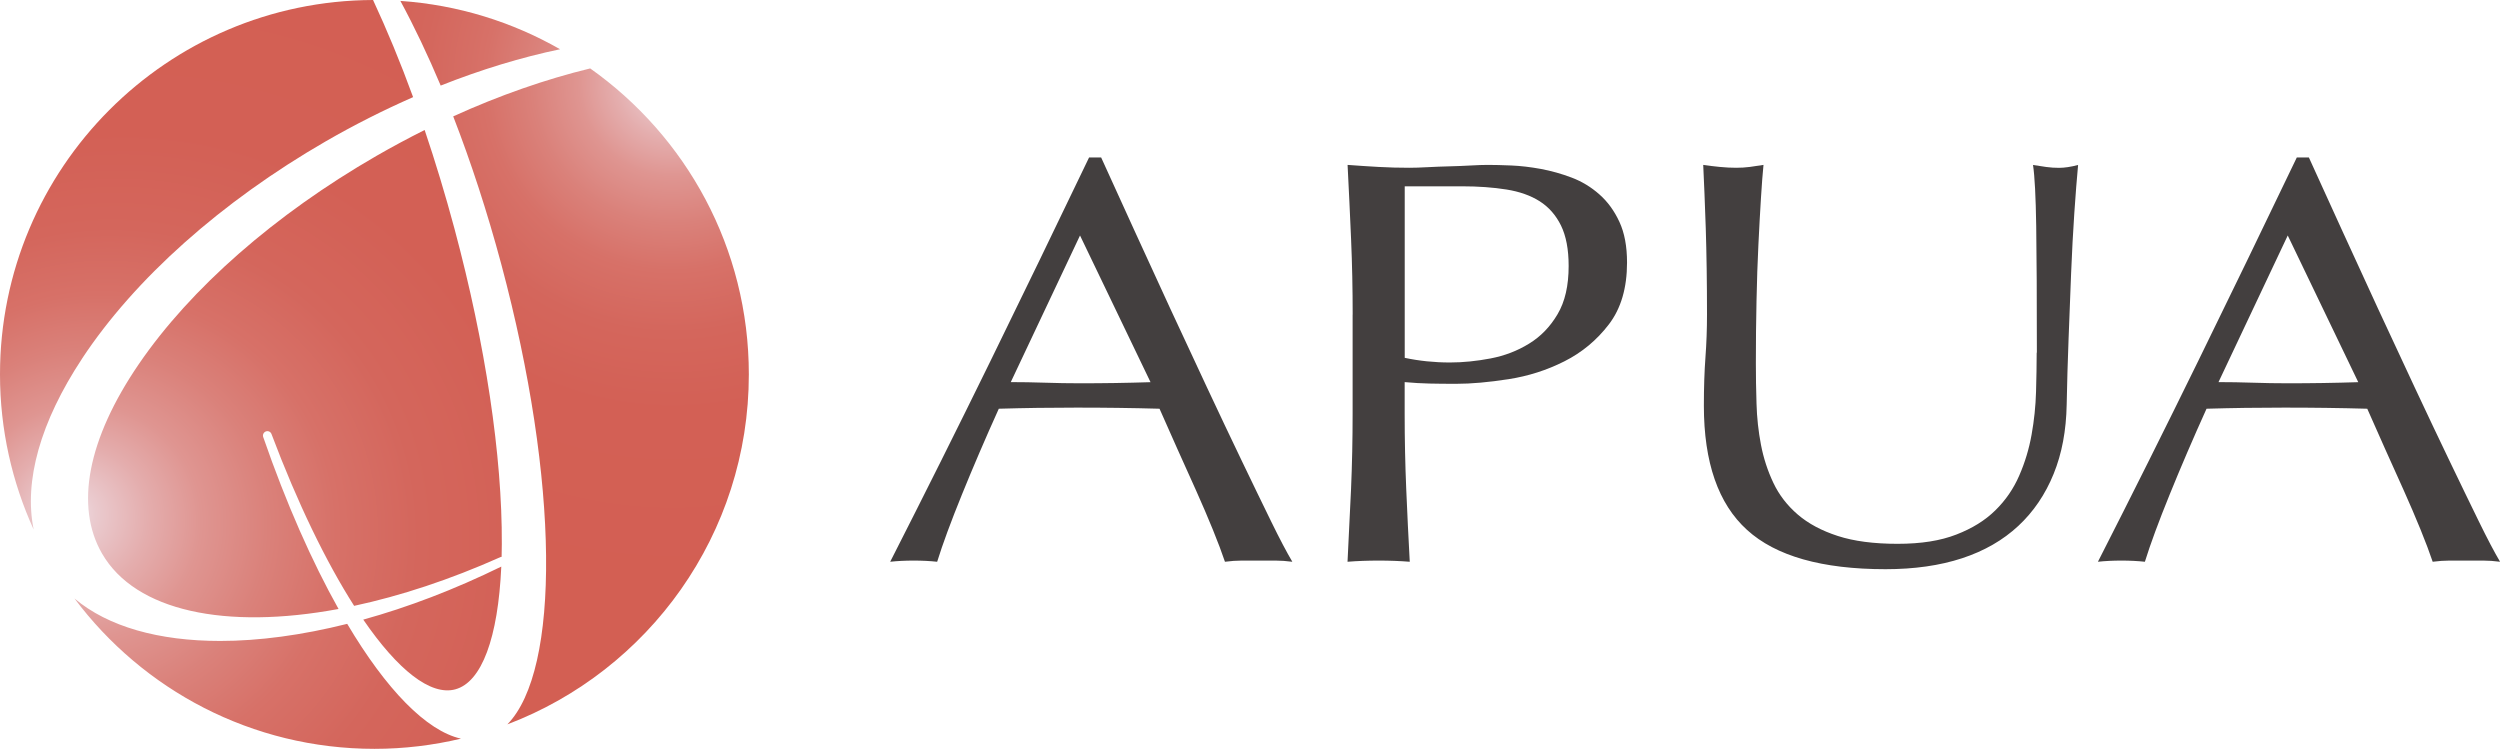 <?xml version="1.0" encoding="UTF-8"?><svg id="_レイヤー_2" xmlns="http://www.w3.org/2000/svg" xmlns:xlink="http://www.w3.org/1999/xlink" viewBox="0 0 383.26 114.8"><defs><style>.cls-1{fill:url(#_名称未設定グラデーション_161);}.cls-1,.cls-2,.cls-3{stroke-width:0px;}.cls-2{fill:url(#_名称未設定グラデーション_180);}.cls-3{fill:#433f3f;}</style><radialGradient id="_名称未設定グラデーション_161" cx="103.09" cy="12.71" fx="103.09" fy="12.71" r="79.9" gradientUnits="userSpaceOnUse"><stop offset="0" stop-color="#f0e1e8"/><stop offset=".04" stop-color="#eacace"/><stop offset=".11" stop-color="#e4adad"/><stop offset=".18" stop-color="#df9591"/><stop offset=".27" stop-color="#da817a"/><stop offset=".36" stop-color="#d77168"/><stop offset=".48" stop-color="#d4665c"/><stop offset=".63" stop-color="#d36055"/><stop offset="1" stop-color="#d35f53"/></radialGradient><radialGradient id="_名称未設定グラデーション_180" cx="24.95" cy="85.99" fx="10.08" fy="78.56" r="100.45" gradientUnits="userSpaceOnUse"><stop offset="0" stop-color="#f0e1e8"/><stop offset=".04" stop-color="#eacace"/><stop offset=".11" stop-color="#e4adad"/><stop offset=".18" stop-color="#df9591"/><stop offset=".27" stop-color="#da817a"/><stop offset=".36" stop-color="#d77168"/><stop offset=".47" stop-color="#d4665c"/><stop offset=".63" stop-color="#d36055"/><stop offset="1" stop-color="#d35f53"/></radialGradient></defs><g id="_レイヤー_1-2"><path class="cls-1" d="m85.86,7.55c-5.91,1.23-12.07,3.1-18.3,5.57-1.98-4.7-4.05-9.05-6.18-12.98,8.86.61,17.17,3.23,24.48,7.41Zm4.62,2.94c-6.79,1.65-13.9,4.12-21,7.35,2.72,7.01,5.22,14.65,7.37,22.67,8.94,33.37,9.06,62.23.93,70.54,21.64-8.22,37.02-29.14,37.02-53.66,0-19.38-9.61-36.5-24.32-46.9Z"/><path class="cls-2" d="m69.68,35.09c4.75,17.72,7.32,34.87,7.25,48.3,0,.67-.02,1.33-.03,1.97-.05,0-.09.01-.14.03-7.78,3.48-15.39,5.97-22.47,7.49-4.28-6.71-8.67-15.72-12.67-26.34-.13-.35-.51-.53-.86-.4-.35.13-.53.51-.41.86,3.53,10.2,7.49,19.12,11.55,26.36-17.3,3.21-31.14.36-36.26-8.5-4.19-7.26-2.19-17.58,5.64-29.04,7.93-11.6,20.86-22.94,36.41-31.91,2.45-1.41,4.93-2.74,7.41-3.98,1.64,4.86,3.18,9.94,4.58,15.16Zm.11,70.59c4.06-1.09,6.57-7.89,7.06-18.82-7.2,3.53-14.33,6.24-21.16,8.13,5.28,7.7,10.31,11.71,14.11,10.69ZM12.59,54.96c8.07-12.22,21.34-24.05,37.36-33.3,4.42-2.55,8.9-4.8,13.38-6.77-1.94-5.33-4.01-10.31-6.14-14.89C25.58.12,0,25.77,0,57.4c0,8.48,1.86,16.53,5.16,23.78-1.51-7.42,1.01-16.49,7.43-26.21Zm40.63,40.68c-6.94,1.74-13.52,2.62-19.47,2.62-9.38,0-17.18-2.17-22.33-6.51,10.47,13.99,27.17,23.05,45.99,23.05,4.57,0,9-.55,13.26-1.56-5.3-1.19-11.45-7.51-17.44-17.6Z"/><path class="cls-3" d="m198.11,86.12c-.91-.12-1.77-.18-2.58-.18h-5.16c-.81,0-1.67.06-2.58.18-.46-1.36-1.07-3-1.85-4.91-.78-1.92-1.64-3.92-2.58-6.02-.94-2.09-1.9-4.22-2.87-6.38-.97-2.15-1.88-4.21-2.73-6.15-2.08-.06-4.19-.1-6.33-.13-2.14-.03-4.29-.04-6.43-.04-2.01,0-3.99.02-5.94.04-1.95.03-3.93.07-5.94.13-2.08,4.6-3.96,8.99-5.65,13.15-1.69,4.16-2.96,7.6-3.8,10.31-1.1-.12-2.31-.18-3.6-.18s-2.5.06-3.6.18c5.26-10.33,10.39-20.6,15.39-30.81,5-10.21,10.03-20.6,15.1-31.17h1.85c1.56,3.42,3.25,7.13,5.06,11.11,1.82,3.98,3.67,8.01,5.55,12.09,1.88,4.07,3.77,8.12,5.65,12.13,1.88,4.01,3.65,7.75,5.31,11.2s3.15,6.54,4.48,9.25c1.33,2.72,2.42,4.78,3.26,6.2Zm-43.15-27.54c1.69,0,3.44.03,5.26.09,1.82.06,3.57.09,5.26.09,1.82,0,3.64-.01,5.45-.04,1.82-.03,3.64-.07,5.45-.13l-10.81-22.49-10.62,22.49Z"/><path class="cls-3" d="m207.37,48.22c0-3.9-.08-7.72-.24-11.47-.16-3.75-.34-7.57-.54-11.47,1.56.12,3.13.22,4.72.31,1.59.09,3.17.13,4.72.13.78,0,1.72-.03,2.82-.09,1.1-.06,2.22-.1,3.36-.13,1.14-.03,2.22-.07,3.26-.13,1.04-.06,1.91-.09,2.63-.09.97,0,2.17.03,3.6.09,1.43.06,2.94.24,4.53.53,1.59.3,3.17.74,4.72,1.33,1.56.59,2.97,1.45,4.24,2.57,1.27,1.12,2.29,2.52,3.07,4.21.78,1.68,1.17,3.76,1.17,6.24,0,3.9-.93,7.05-2.78,9.47-1.85,2.42-4.12,4.31-6.82,5.67-2.69,1.36-5.55,2.27-8.57,2.74-3.02.47-5.7.71-8.03.71-1.49,0-2.86-.01-4.09-.04-1.23-.03-2.5-.1-3.8-.22v4.87c0,3.9.08,7.73.24,11.51.16,3.78.34,7.5.54,11.16-1.49-.12-3.08-.18-4.77-.18s-3.28.06-4.77.18c.19-3.66.37-7.38.54-11.16.16-3.78.24-7.61.24-11.51v-15.23Zm7.99,6.64c2.21.47,4.51.71,6.92.71,2.01,0,4.09-.21,6.23-.62,2.14-.41,4.11-1.16,5.89-2.26,1.79-1.09,3.25-2.6,4.38-4.52,1.14-1.92,1.7-4.38,1.7-7.39,0-2.54-.39-4.6-1.17-6.2-.78-1.59-1.87-2.83-3.26-3.72-1.4-.89-3.1-1.49-5.11-1.81-2.01-.32-4.29-.49-6.82-.49h-8.77v26.3Z"/><path class="cls-3" d="m312.26,54.07c0-8.38-.03-14.84-.1-19.39-.07-4.54-.23-7.67-.49-9.39.71.12,1.4.22,2.04.31.65.09,1.3.13,1.95.13.84,0,1.82-.15,2.92-.44-.19,2.07-.39,4.53-.58,7.39-.19,2.86-.36,5.93-.49,9.21-.13,3.28-.26,6.64-.39,10.09-.13,3.45-.23,6.8-.29,10.05-.07,3.96-.73,7.5-2,10.62-1.27,3.13-3.07,5.79-5.41,7.97-2.34,2.18-5.21,3.84-8.62,4.96s-7.32,1.68-11.74,1.68c-9.74,0-16.82-2.01-21.23-6.02-4.42-4.01-6.62-10.36-6.62-19.04,0-2.77.08-5.24.24-7.39.16-2.15.24-4.35.24-6.6,0-4.96-.07-9.35-.19-13.19-.13-3.84-.26-7.08-.39-9.74.78.12,1.62.22,2.53.31.91.09,1.75.13,2.53.13.71,0,1.41-.04,2.09-.13.68-.09,1.38-.19,2.09-.31-.13,1.3-.26,3-.39,5.09-.13,2.1-.26,4.47-.39,7.13-.13,2.66-.23,5.52-.29,8.59-.07,3.07-.1,6.26-.1,9.56,0,2.01.03,4.09.1,6.24.06,2.16.29,4.25.68,6.29.39,2.04,1.02,3.98,1.9,5.84s2.13,3.48,3.75,4.87c1.62,1.39,3.67,2.48,6.14,3.28,2.47.8,5.52,1.2,9.15,1.2s6.57-.47,9.01-1.42c2.44-.94,4.43-2.18,5.99-3.72,1.56-1.53,2.78-3.3,3.65-5.31.88-2.01,1.51-4.1,1.9-6.29.39-2.18.62-4.37.68-6.55.06-2.18.1-4.19.1-6.02Z"/><path class="cls-3" d="m383.26,86.12c-.91-.12-1.77-.18-2.58-.18h-5.16c-.81,0-1.67.06-2.58.18-.46-1.36-1.07-3-1.85-4.91-.78-1.92-1.64-3.92-2.58-6.02-.94-2.09-1.9-4.22-2.87-6.38-.97-2.15-1.88-4.21-2.73-6.15-2.08-.06-4.19-.1-6.33-.13-2.14-.03-4.29-.04-6.43-.04-2.01,0-3.99.02-5.94.04-1.95.03-3.93.07-5.94.13-2.08,4.6-3.96,8.99-5.65,13.15-1.69,4.16-2.96,7.6-3.8,10.31-1.1-.12-2.31-.18-3.6-.18s-2.5.06-3.6.18c5.26-10.33,10.39-20.6,15.39-30.81,5-10.21,10.03-20.6,15.1-31.17h1.85c1.56,3.42,3.25,7.13,5.06,11.11,1.82,3.98,3.67,8.01,5.55,12.09,1.88,4.07,3.77,8.12,5.65,12.13,1.88,4.01,3.65,7.75,5.31,11.2s3.15,6.54,4.48,9.25c1.33,2.72,2.42,4.78,3.26,6.2Zm-43.15-27.54c1.69,0,3.44.03,5.26.09,1.82.06,3.57.09,5.26.09,1.82,0,3.64-.01,5.45-.04,1.82-.03,3.64-.07,5.45-.13l-10.81-22.49-10.62,22.49Z"/></g></svg>